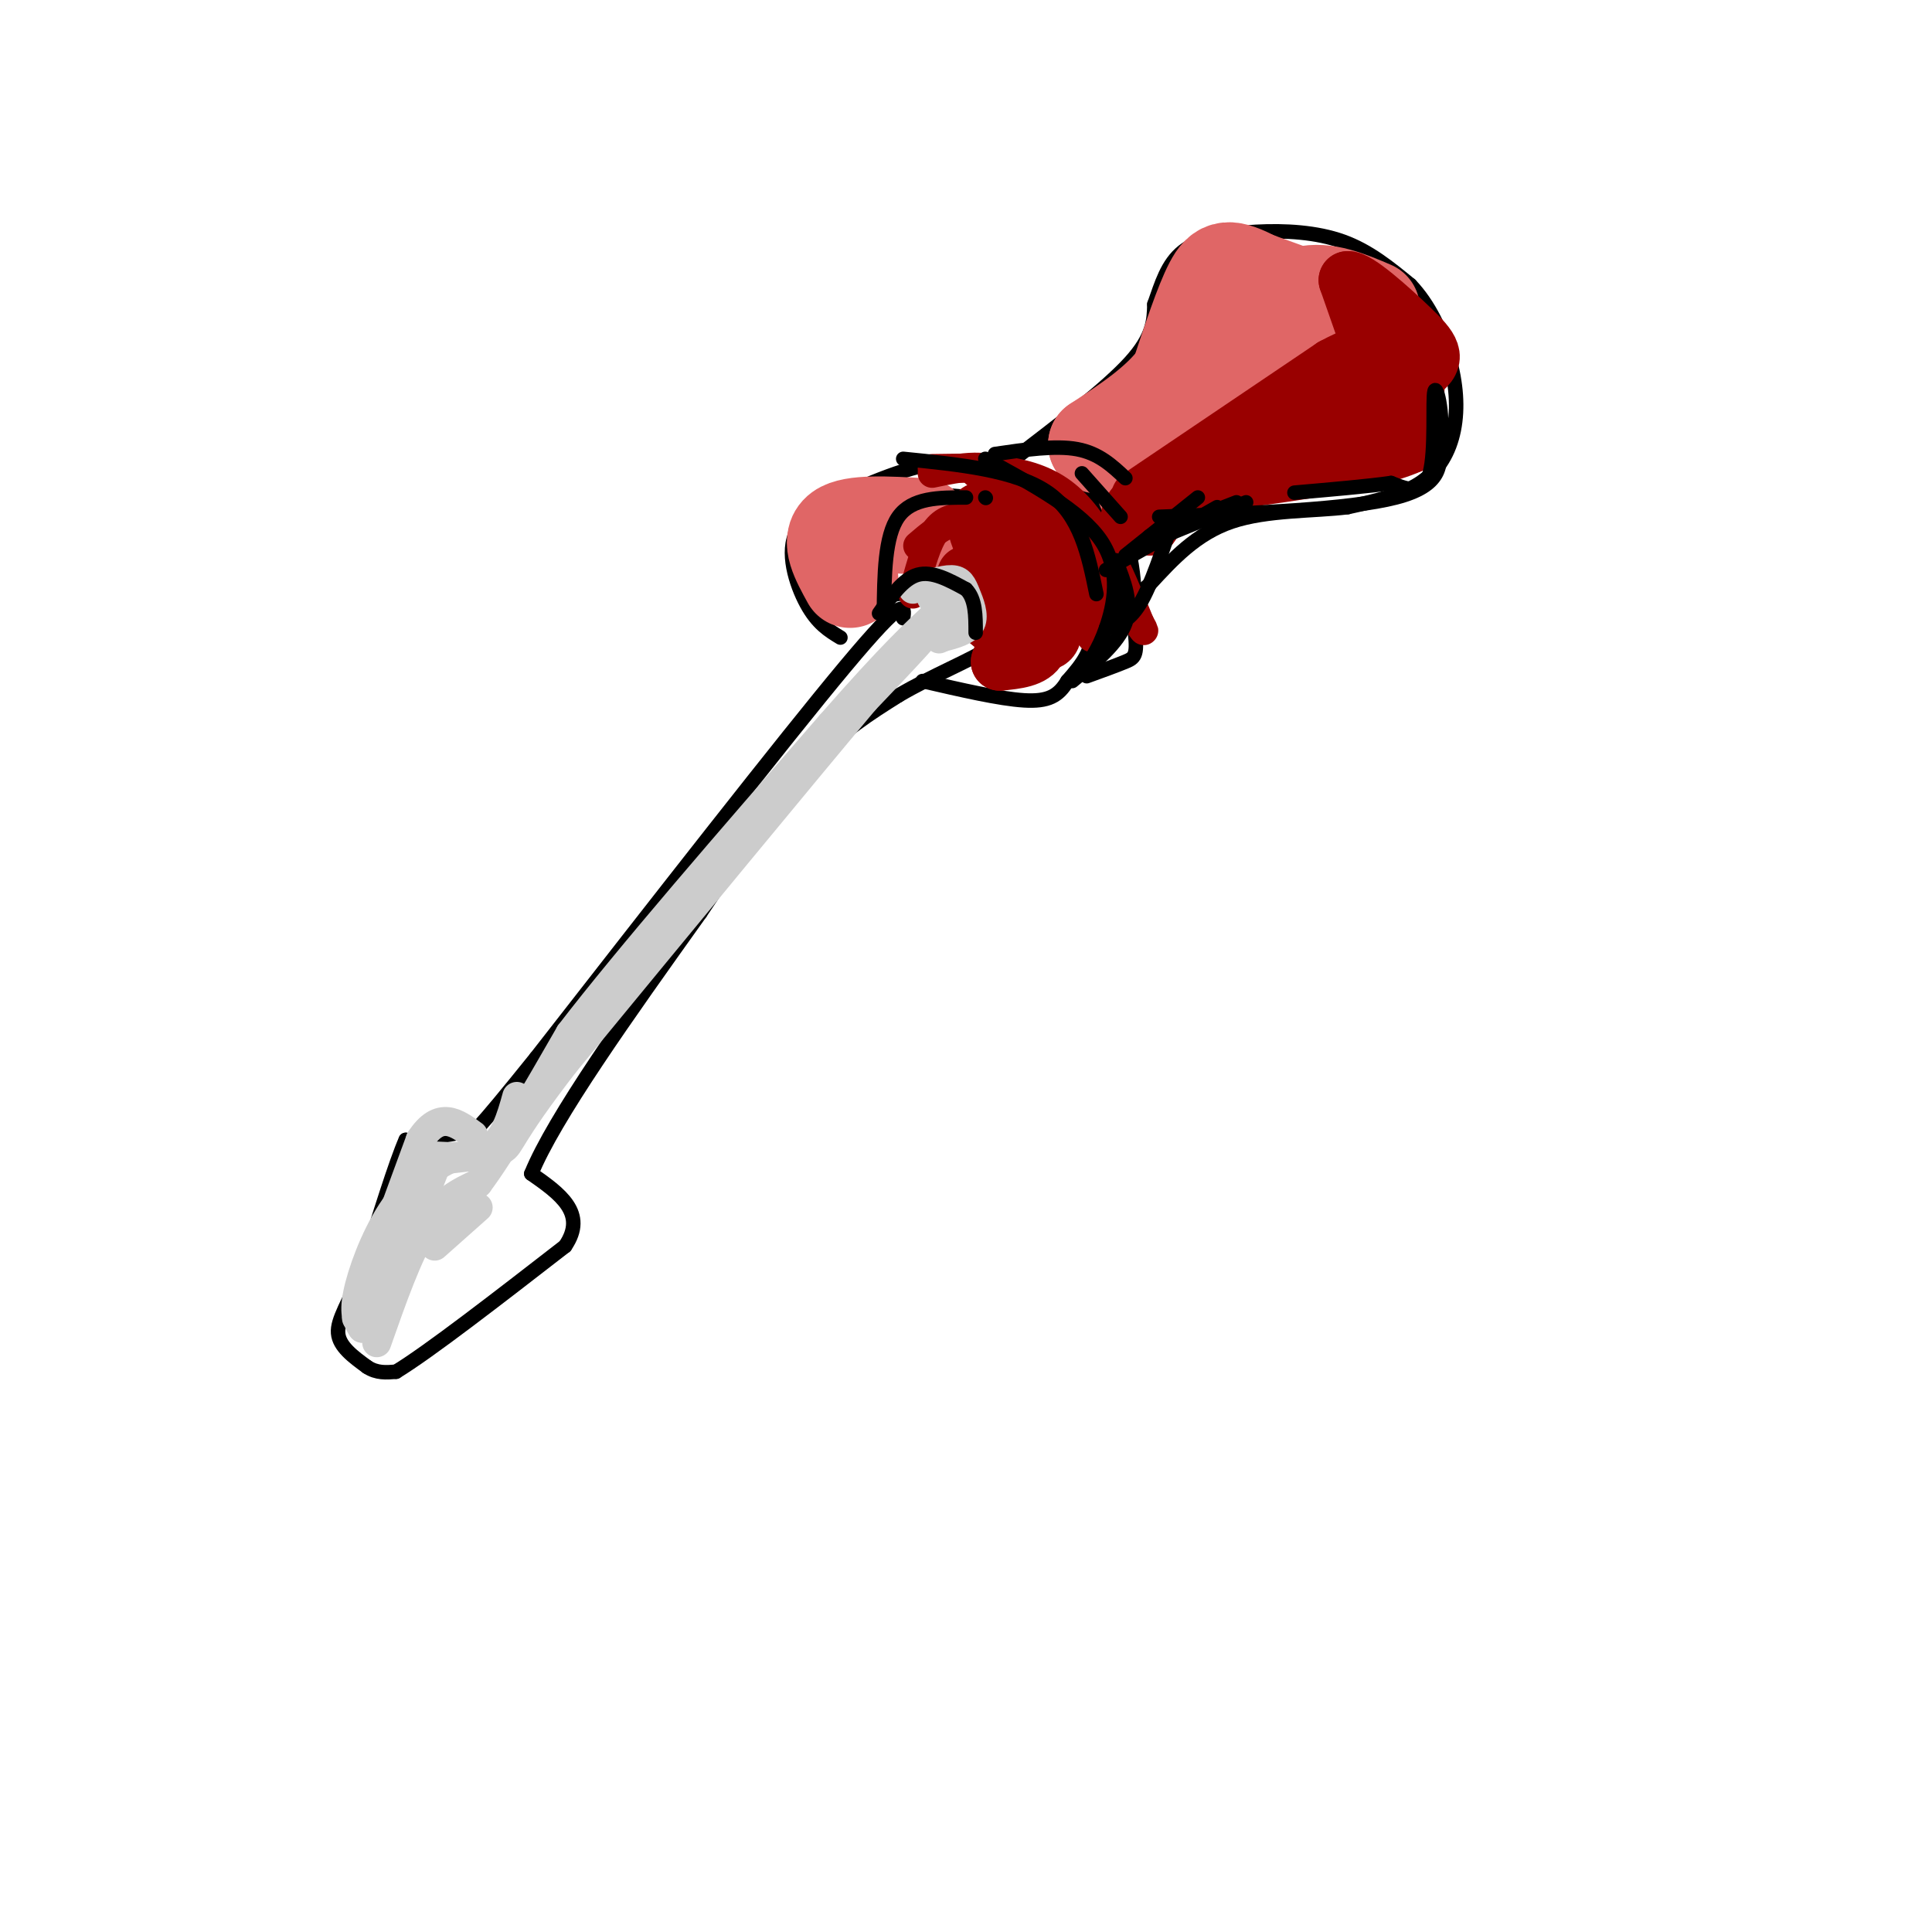 <svg viewBox='0 0 400 400' version='1.1' xmlns='http://www.w3.org/2000/svg' xmlns:xlink='http://www.w3.org/1999/xlink'><g fill='none' stroke='rgb(0,0,0)' stroke-width='3' stroke-linecap='round' stroke-linejoin='round'><path d='M187,128c0.333,-2.583 0.667,-5.167 -12,10c-12.667,15.167 -38.333,48.083 -64,81'/><path d='M111,219c-13.000,16.167 -13.500,16.083 -14,16'/><path d='M98,234c0.000,0.000 -11.000,2.000 -11,2'/><path d='M87,236c-2.333,0.333 -2.667,0.167 -3,0'/><path d='M84,236c-2.000,4.500 -5.500,15.750 -9,27'/><path d='M75,263c-2.778,6.778 -5.222,10.222 -5,13c0.222,2.778 3.111,4.889 6,7'/><path d='M76,283c2.000,1.333 4.000,1.167 6,1'/><path d='M82,284c6.833,-4.167 20.917,-15.083 35,-26'/><path d='M117,258c4.667,-6.833 -1.167,-10.917 -7,-15'/><path d='M110,243c4.667,-11.500 19.833,-32.750 35,-54'/><path d='M145,189c9.756,-14.667 16.644,-24.333 23,-31c6.356,-6.667 12.178,-10.333 18,-14'/><path d='M186,144c7.067,-4.178 15.733,-7.622 19,-10c3.267,-2.378 1.133,-3.689 -1,-5'/><path d='M204,129c-3.133,-2.244 -10.467,-5.356 -15,-6c-4.533,-0.644 -6.267,1.178 -8,3'/><path d='M174,132c-2.378,-1.444 -4.756,-2.889 -7,-7c-2.244,-4.111 -4.356,-10.889 -2,-15c2.356,-4.111 9.178,-5.556 16,-7'/><path d='M181,103c6.348,-1.185 14.217,-0.648 20,0c5.783,0.648 9.480,1.405 14,6c4.520,4.595 9.863,13.027 11,19c1.137,5.973 -1.931,9.486 -5,13'/><path d='M221,141c-1.844,3.089 -3.956,4.311 -9,4c-5.044,-0.311 -13.022,-2.156 -21,-4'/><path d='M167,106c9.250,-4.333 18.500,-8.667 26,-10c7.500,-1.333 13.250,0.333 19,2'/><path d='M212,98c7.000,1.511 15.000,4.289 19,10c4.000,5.711 4.000,14.356 4,23'/><path d='M235,131c0.533,4.778 -0.133,5.222 -2,6c-1.867,0.778 -4.933,1.889 -8,3'/><path d='M210,95c9.583,-7.333 19.167,-14.667 24,-20c4.833,-5.333 4.917,-8.667 5,-12'/><path d='M239,63c1.466,-4.102 2.630,-8.357 6,-11c3.370,-2.643 8.946,-3.673 15,-4c6.054,-0.327 12.587,0.049 18,2c5.413,1.951 9.707,5.475 14,9'/><path d='M292,59c3.853,4.040 6.486,9.640 8,15c1.514,5.360 1.907,10.482 1,15c-0.907,4.518 -3.116,8.434 -7,11c-3.884,2.566 -9.442,3.783 -15,5'/><path d='M279,105c-6.911,0.867 -16.689,0.533 -24,3c-7.311,2.467 -12.156,7.733 -17,13'/><path d='M238,121c-3.667,3.000 -4.333,4.000 -5,5'/></g>
<g fill='none' stroke='rgb(224,102,102)' stroke-width='20' stroke-linecap='round' stroke-linejoin='round'><path d='M237,101c3.000,-5.583 6.000,-11.167 14,-16c8.000,-4.833 21.000,-8.917 34,-13'/><path d='M285,72c1.500,-4.500 -11.750,-9.250 -25,-14'/><path d='M260,58c-5.578,-2.800 -7.022,-2.800 -9,1c-1.978,3.800 -4.489,11.400 -7,19'/><path d='M244,78c-4.000,5.500 -10.500,9.750 -17,14'/><path d='M227,92c1.844,1.511 14.956,-1.711 22,-6c7.044,-4.289 8.022,-9.644 9,-15'/><path d='M258,71c3.444,-4.689 7.556,-8.911 12,-10c4.444,-1.089 9.222,0.956 14,3'/><path d='M176,120c-2.250,-4.083 -4.500,-8.167 -2,-10c2.500,-1.833 9.750,-1.417 17,-1'/></g>
<g fill='none' stroke='rgb(153,0,0)' stroke-width='6' stroke-linecap='round' stroke-linejoin='round'><path d='M189,123c1.214,-4.589 2.429,-9.179 4,-12c1.571,-2.821 3.500,-3.875 7,-4c3.500,-0.125 8.571,0.679 10,1c1.429,0.321 -0.786,0.161 -3,0'/><path d='M207,108c-2.111,-0.222 -5.889,-0.778 -9,0c-3.111,0.778 -5.556,2.889 -8,5'/></g>
<g fill='none' stroke='rgb(153,0,0)' stroke-width='12' stroke-linecap='round' stroke-linejoin='round'><path d='M200,119c5.750,0.750 11.500,1.500 14,4c2.500,2.500 1.750,6.750 1,11'/><path d='M215,134c-1.167,2.333 -4.583,2.667 -8,3'/><path d='M207,137c-0.044,-0.733 3.844,-4.067 3,-7c-0.844,-2.933 -6.422,-5.467 -12,-8'/><path d='M198,122c0.952,1.571 9.333,9.500 13,11c3.667,1.500 2.619,-3.429 1,-7c-1.619,-3.571 -3.810,-5.786 -6,-8'/><path d='M206,118c-2.095,-3.667 -4.333,-8.833 -4,-11c0.333,-2.167 3.238,-1.333 6,1c2.762,2.333 5.381,6.167 8,10'/><path d='M216,118c1.867,4.400 2.533,10.400 2,13c-0.533,2.600 -2.267,1.800 -4,1'/><path d='M236,103c0.000,0.000 40.000,-27.000 40,-27'/><path d='M276,76c8.222,-4.467 8.778,-2.133 8,-4c-0.778,-1.867 -2.889,-7.933 -5,-14'/><path d='M279,58c1.774,-0.321 8.708,5.875 13,10c4.292,4.125 5.940,6.179 2,9c-3.940,2.821 -13.470,6.411 -23,10'/><path d='M271,87c-7.978,3.511 -16.422,7.289 -22,11c-5.578,3.711 -8.289,7.356 -11,11'/><path d='M238,109c-1.095,-0.071 1.667,-5.750 11,-9c9.333,-3.250 25.238,-4.071 33,-6c7.762,-1.929 7.381,-4.964 7,-8'/><path d='M289,86c2.022,-3.644 3.578,-8.756 4,-8c0.422,0.756 -0.289,7.378 -1,14'/><path d='M292,92c-8.333,3.833 -28.667,6.417 -49,9'/><path d='M243,101c-9.667,2.833 -9.333,5.417 -9,8'/></g>
<g fill='none' stroke='rgb(153,0,0)' stroke-width='6' stroke-linecap='round' stroke-linejoin='round'><path d='M193,98c5.917,-1.250 11.833,-2.500 17,1c5.167,3.500 9.583,11.750 14,20'/><path d='M224,119c2.578,6.711 2.022,13.489 2,13c-0.022,-0.489 0.489,-8.244 1,-16'/><path d='M227,116c-0.867,-5.156 -3.533,-10.044 -8,-13c-4.467,-2.956 -10.733,-3.978 -17,-5'/><path d='M193,97c9.917,-0.167 19.833,-0.333 27,5c7.167,5.333 11.583,16.167 16,27'/><path d='M236,129c2.167,3.833 -0.417,-0.083 -3,-4'/></g>
<g fill='none' stroke='rgb(204,204,204)' stroke-width='6' stroke-linecap='round' stroke-linejoin='round'><path d='M78,278c3.250,-9.250 6.500,-18.500 10,-24c3.500,-5.500 7.250,-7.250 11,-9'/><path d='M99,245c5.000,-6.667 12.000,-18.833 19,-31'/><path d='M118,214c12.167,-15.833 33.083,-39.917 54,-64'/><path d='M172,150c12.833,-14.667 17.917,-19.333 23,-24'/><path d='M195,126c3.000,-4.533 -1.000,-3.867 -2,-3c-1.000,0.867 1.000,1.933 3,3'/><path d='M196,126c-2.333,3.667 -9.667,11.333 -17,19'/><path d='M179,145c-13.167,15.667 -37.583,45.333 -62,75'/><path d='M117,220c-12.044,15.578 -11.156,17.022 -13,18c-1.844,0.978 -6.422,1.489 -11,2'/><path d='M93,240c-3.988,1.869 -8.458,5.542 -12,11c-3.542,5.458 -6.155,12.702 -7,17c-0.845,4.298 0.077,5.649 1,7'/><path d='M75,275c3.933,-7.044 13.267,-28.156 15,-33c1.733,-4.844 -4.133,6.578 -10,18'/><path d='M80,260c-3.467,7.067 -7.133,15.733 -6,12c1.133,-3.733 7.067,-19.867 13,-36'/><path d='M87,236c4.000,-6.167 7.500,-3.583 11,-1'/><path d='M99,250c0.000,0.000 -9.000,8.000 -9,8'/><path d='M86,239c5.750,0.500 11.500,1.000 15,-1c3.500,-2.000 4.750,-6.500 6,-11'/><path d='M189,122c3.107,-1.024 6.214,-2.048 8,-2c1.786,0.048 2.250,1.167 3,3c0.750,1.833 1.786,4.381 1,6c-0.786,1.619 -3.393,2.310 -6,3'/><path d='M195,132c-1.000,0.500 -0.500,0.250 0,0'/></g>
<g fill='none' stroke='rgb(0,0,0)' stroke-width='3' stroke-linecap='round' stroke-linejoin='round'><path d='M182,127c2.500,-3.583 5.000,-7.167 8,-8c3.000,-0.833 6.500,1.083 10,3'/><path d='M200,122c2.000,2.000 2.000,5.500 2,9'/><path d='M183,127c0.083,-8.000 0.167,-16.000 3,-20c2.833,-4.000 8.417,-4.000 14,-4'/><path d='M204,103c0.000,0.000 0.100,0.100 0.1,0.1'/><path d='M206,94c6.250,-0.917 12.500,-1.833 17,-1c4.500,0.833 7.250,3.417 10,6'/><path d='M224,98c0.000,0.000 8.000,9.000 8,9'/><path d='M224,139c1.689,-2.178 3.378,-4.356 5,-9c1.622,-4.644 3.178,-11.756 -1,-18c-4.178,-6.244 -14.089,-11.622 -24,-17'/><path d='M187,95c11.667,1.167 23.333,2.333 30,7c6.667,4.667 8.333,12.833 10,21'/><path d='M222,141c4.750,-3.917 9.500,-7.833 11,-12c1.500,-4.167 -0.250,-8.583 -2,-13'/><path d='M229,130c2.333,-0.583 4.667,-1.167 7,-5c2.333,-3.833 4.667,-10.917 7,-18'/><path d='M233,115c0.000,0.000 15.000,-12.000 15,-12'/><path d='M229,118c0.000,0.000 23.000,-13.000 23,-13'/><path d='M236,113c0.000,0.000 22.000,-9.000 22,-9'/><path d='M240,107c19.667,-0.750 39.333,-1.500 49,-4c9.667,-2.500 9.333,-6.750 9,-11'/><path d='M298,92c1.131,-5.179 -0.542,-12.625 -1,-11c-0.458,1.625 0.298,12.321 -1,17c-1.298,4.679 -4.649,3.339 -8,2'/><path d='M288,100c-4.667,0.667 -12.333,1.333 -20,2'/><path d='M256,104c0.000,0.000 -18.000,7.000 -18,7'/><path d='M231,125c0.000,0.000 0.000,2.000 0,2'/></g>
</svg>